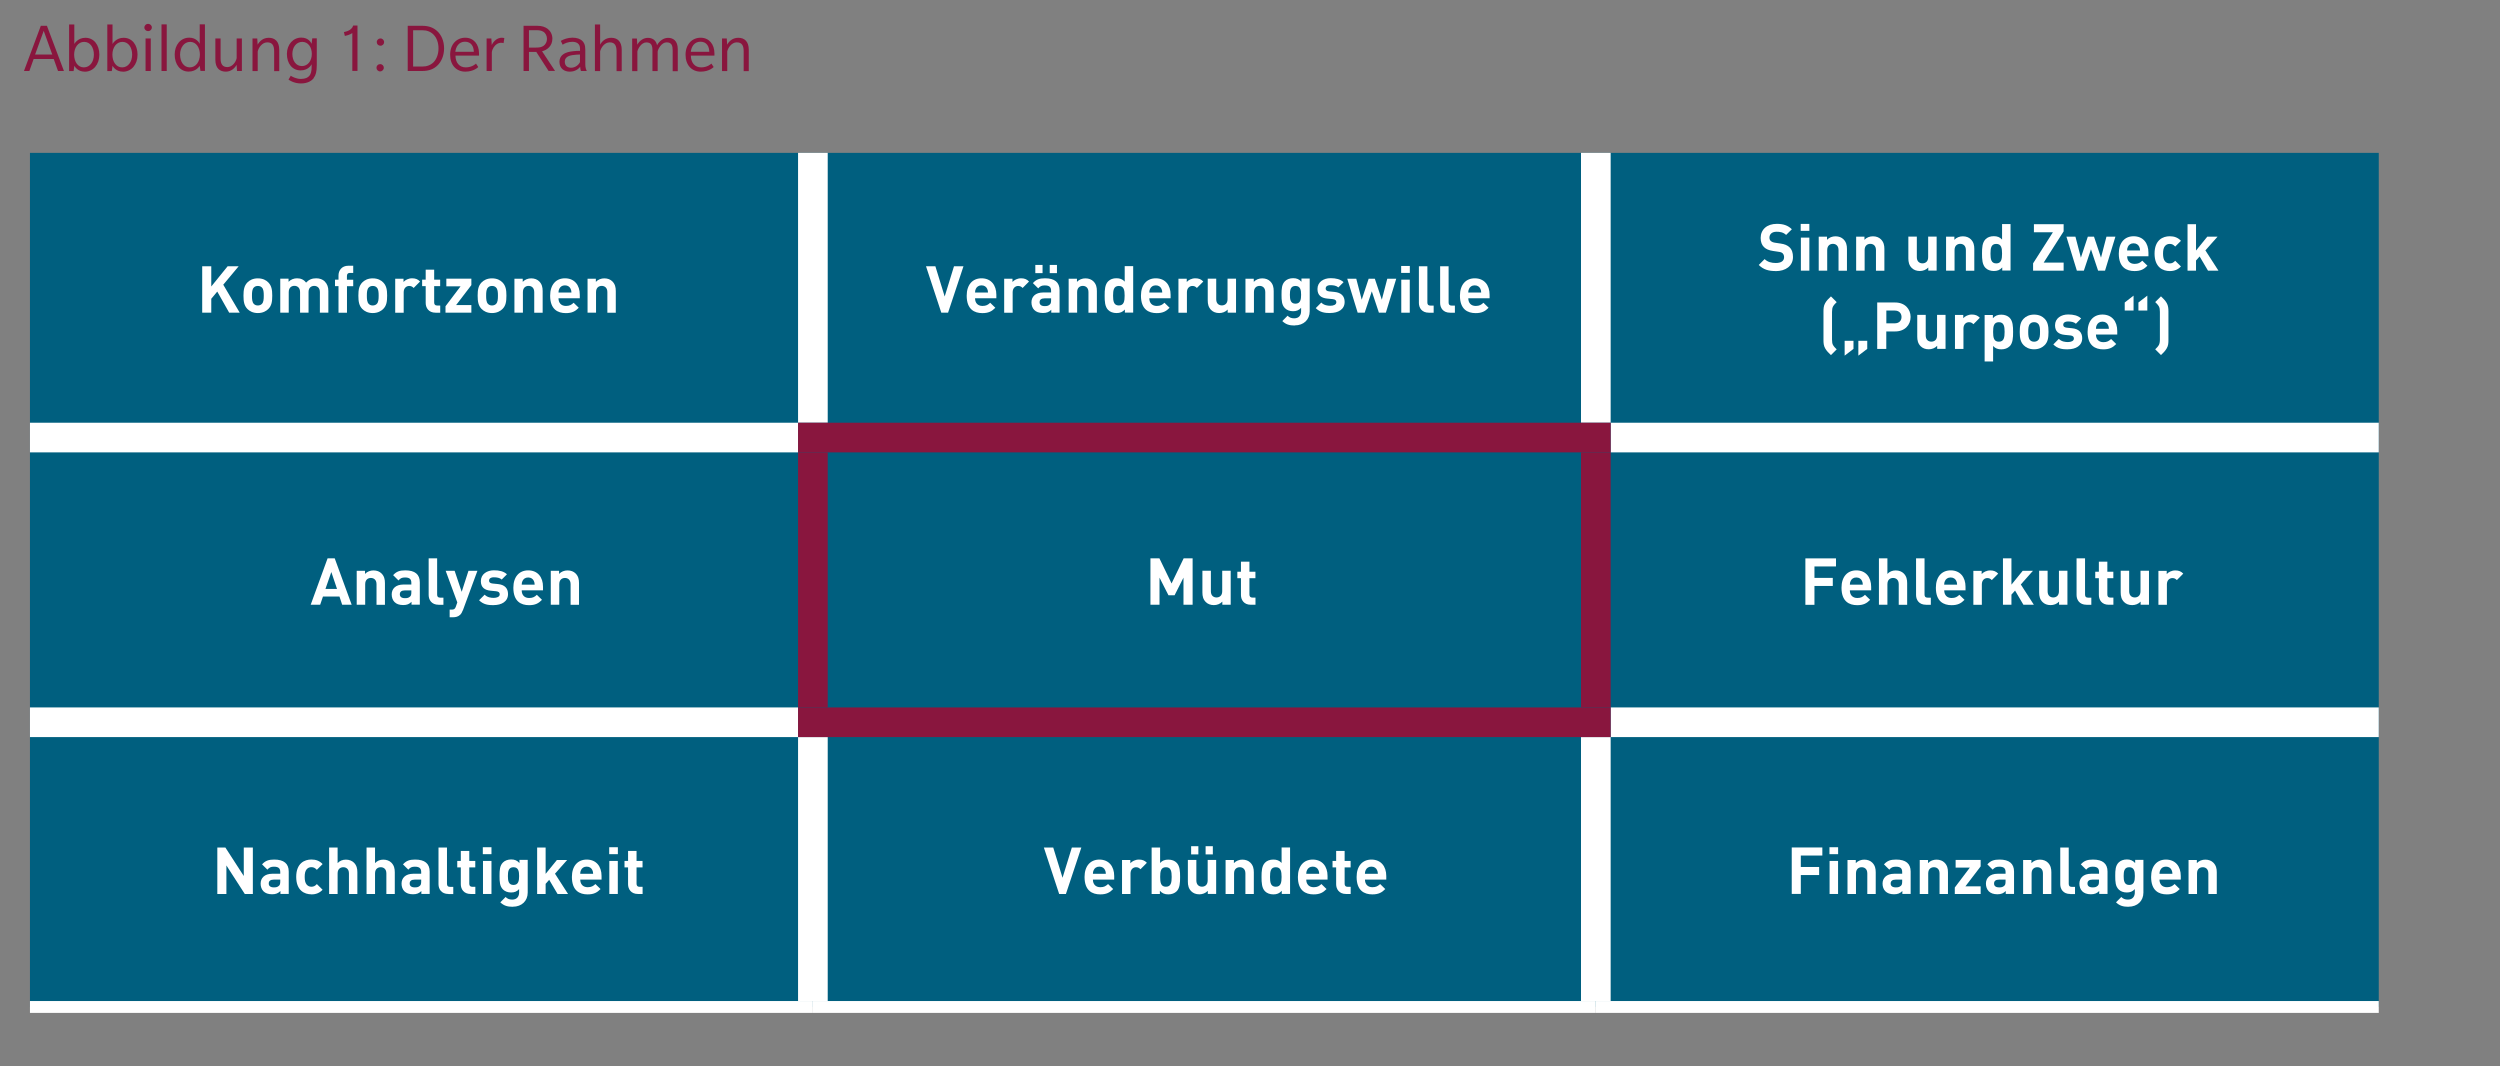 <?xml version="1.0" encoding="UTF-8"?>
<svg id="Layer_1" data-name="Layer 1" xmlns="http://www.w3.org/2000/svg" viewBox="0 0 421.49 179.74">
  <rect x="0" y="0" width="421.49" height="179.74" fill="#808080" stroke="none"/>
  <g>
    <path d="M9.78,11.97l-.72-2.02h-3.39l-.72,2.02h-.91l2.84-7.62h1.03l2.87,7.62h-1ZM7.37,5.2l-1.45,3.99h2.89l-1.44-3.99Z" style="fill: #89163e; stroke-width: 0px;"/>
    <path d="M14.28,12.08c-1.12,0-1.61-.76-1.75-.98l-.12.88h-.76v-7.86h.88v3.29c.07-.13.64-1.04,1.87-1.04,1.44,0,2.35,1.21,2.35,2.85s-1.02,2.87-2.47,2.87ZM14.19,7.06c-1.03,0-1.69.97-1.69,2.15s.61,2.15,1.64,2.15,1.69-.97,1.69-2.15-.61-2.15-1.64-2.15Z" style="fill: #89163e; stroke-width: 0px;"/>
    <path d="M20.72,12.08c-1.12,0-1.61-.76-1.75-.98l-.12.88h-.76v-7.86h.88v3.29c.07-.13.64-1.04,1.87-1.04,1.44,0,2.35,1.21,2.35,2.85s-1.02,2.87-2.47,2.87ZM20.64,7.06c-1.03,0-1.69.97-1.69,2.15s.61,2.15,1.64,2.15,1.69-.97,1.69-2.15-.61-2.15-1.64-2.15Z" style="fill: #89163e; stroke-width: 0px;"/>
    <path d="M24.98,5.25c-.35,0-.64-.26-.64-.61s.28-.62.62-.62.64.26.64.61-.28.62-.62.62ZM24.54,11.97v-5.49h.88v5.49h-.88Z" style="fill: #89163e; stroke-width: 0px;"/>
    <path d="M27.23,11.97v-7.86h.88v7.86h-.88Z" style="fill: #89163e; stroke-width: 0px;"/>
    <path d="M33.8,11.97l-.13-.88s-.53.98-1.87.98c-1.44,0-2.35-1.22-2.35-2.87s1.02-2.85,2.46-2.85c1.24,0,1.7.91,1.76,1.04v-3.29h.88v7.86h-.74ZM32.06,7.06c-1.03,0-1.7.97-1.7,2.15s.62,2.15,1.64,2.15,1.7-.97,1.7-2.15-.62-2.15-1.64-2.15Z" style="fill: #89163e; stroke-width: 0px;"/>
    <path d="M39.96,11.97l-.07-1.04c-.31.56-.92,1.15-1.81,1.15-.98,0-1.77-.53-1.77-2v-3.6h.88v3.38c0,.91.31,1.45,1.14,1.45s1.45-.86,1.57-1.51v-3.32h.88v5.49h-.8Z" style="fill: #89163e; stroke-width: 0px;"/>
    <path d="M46.22,11.97v-3.32c0-.91-.26-1.51-1.16-1.51s-1.5.97-1.61,1.54v3.3h-.88v-5.49h.8l.07,1.04c.31-.58.92-1.16,1.87-1.16,1.03,0,1.77.6,1.77,2.03v3.59h-.88Z" style="fill: #89163e; stroke-width: 0px;"/>
    <path d="M52.9,13.16c-.35.46-1.02.91-2.16.91s-1.93-.52-2.1-.65l.38-.65c.17.13.92.54,1.7.54s1.21-.25,1.44-.53c.23-.28.38-.72.38-1.48v-.47c-.05.1-.54,1.04-1.86,1.04-1.4,0-2.31-1.15-2.31-2.77s1.07-2.76,2.42-2.76c1.27,0,1.68.9,1.74,1.04l.12-.92h.76v4.47c0,1.16-.17,1.76-.52,2.21ZM50.96,7.06c-1.01,0-1.67.9-1.67,2.04s.61,2.04,1.61,2.04,1.67-.9,1.67-2.04-.61-2.04-1.61-2.04Z" style="fill: #89163e; stroke-width: 0px;"/>
    <path d="M59.4,11.97v-6.39c-.17.13-.5.25-.62.3-.11.04-.42.14-.64.18l-.16-.65c.24-.04.68-.17.95-.34.25-.16.52-.41.61-.76h.73v7.65h-.88Z" style="fill: #89163e; stroke-width: 0px;"/>
    <path d="M64.09,12.04c-.35,0-.62-.28-.62-.62s.26-.61.62-.61.62.28.62.61-.28.62-.62.62ZM64.14,7.71c-.35,0-.62-.26-.62-.61s.28-.62.62-.62.62.28.62.62-.26.61-.62.61Z" style="fill: #89163e; stroke-width: 0px;"/>
    <path d="M73.77,11.02c-.61.6-1.42.95-2.57.95h-2.46v-7.62h2.46c1.15,0,1.95.35,2.57.95s1.1,1.56,1.1,2.85-.49,2.27-1.1,2.87ZM73.1,5.84c-.52-.52-1.14-.74-1.91-.74h-1.54v6.12h1.54c.77,0,1.39-.23,1.91-.73.5-.52.83-1.35.83-2.33s-.32-1.81-.83-2.31Z" style="fill: #89163e; stroke-width: 0px;"/>
    <path d="M76.79,9.38c.01,1.18.65,1.98,1.73,1.98s1.69-.6,1.73-.64l.38.58s-.71.78-2.19.78-2.55-1.07-2.55-2.85,1.12-2.87,2.54-2.87,2.33,1.09,2.33,2.64v.38h-3.96ZM78.39,7.03c-1.09,0-1.55.95-1.62,1.7h3.11c0-.85-.41-1.7-1.49-1.7Z" style="fill: #89163e; stroke-width: 0px;"/>
    <path d="M84.91,7.28s-.14-.07-.38-.07c-.25,0-.52.05-.82.26-.31.22-.68.67-.79,1.32v3.18h-.88v-5.49h.8l.07,1.1c.29-.64.92-1.22,1.69-1.22.26,0,.43.06.43.06l-.13.86Z" style="fill: #89163e; stroke-width: 0px;"/>
    <path d="M92.49,11.97l-2.07-3.21h-1.24v3.21h-.91v-7.62h2.35c.71,0,1.31.19,1.75.54.47.38.76.96.76,1.64,0,1.22-.9,1.92-1.74,2.11l2.19,3.32h-1.09ZM91.63,5.37c-.34-.22-.68-.28-1.24-.28h-1.21v2.93h1.21c.55,0,.9-.06,1.24-.29.34-.23.59-.67.59-1.18s-.25-.96-.59-1.19Z" style="fill: #89163e; stroke-width: 0px;"/>
    <path d="M97.94,11.97s-.12-.36-.12-.71c-.32.41-.89.82-1.77.82s-1.73-.5-1.73-1.66,1.01-1.51,1.44-1.63c.44-.12,1.18-.22,2.03-.22v-.38c0-.84-.6-1.14-1.29-1.14s-1.31.25-1.64.49l-.31-.65c.43-.25,1.15-.54,1.96-.54s1.29.23,1.61.49c.31.28.56.68.56,1.54v2.46c0,.55.12.86.25,1.13h-.97ZM97.78,9.19c-.25,0-.97.05-1.32.11-.35.06-1.24.24-1.24,1.08s.61,1.04,1.07,1.04,1.15-.26,1.49-.94v-1.3Z" style="fill: #89163e; stroke-width: 0px;"/>
    <path d="M103.95,11.97v-3.32c0-.91-.26-1.51-1.16-1.51s-1.5.97-1.61,1.54v3.3h-.88v-7.86h.88v3.41c.31-.58.92-1.16,1.87-1.16,1.03,0,1.77.6,1.77,2.03v3.59h-.88Z" style="fill: #89163e; stroke-width: 0px;"/>
    <path d="M113.41,11.97v-3.49c0-.76-.16-1.34-1.02-1.34s-1.45,1.13-1.51,1.54v3.3h-.88v-3.49c0-.76-.16-1.34-1.03-1.34s-1.45,1.13-1.51,1.54v3.3h-.88v-5.49h.8l.07,1.04c.32-.65,1.03-1.16,1.77-1.16s1.37.36,1.56,1.24c.37-.71,1.09-1.24,1.86-1.24.83,0,1.63.47,1.63,1.91v3.71h-.88Z" style="fill: #89163e; stroke-width: 0px;"/>
    <path d="M116.48,9.38c.01,1.18.65,1.98,1.73,1.98s1.69-.6,1.73-.64l.38.58s-.71.78-2.19.78-2.55-1.07-2.55-2.85,1.12-2.87,2.54-2.87,2.33,1.09,2.33,2.64v.38h-3.96ZM118.09,7.03c-1.09,0-1.55.95-1.62,1.7h3.11c0-.85-.41-1.7-1.49-1.7Z" style="fill: #89163e; stroke-width: 0px;"/>
    <path d="M125.38,11.97v-3.32c0-.91-.26-1.51-1.16-1.51s-1.5.97-1.61,1.54v3.3h-.88v-5.49h.8l.07,1.04c.31-.58.92-1.16,1.87-1.16,1.03,0,1.77.6,1.77,2.03v3.59h-.88Z" style="fill: #89163e; stroke-width: 0px;"/>
  </g>
  <path d="M269.05,121.77h132v48h-132v-48ZM137.05,121.77h132v48h-132v-48ZM5.05,121.77h132v48H5.05v-48ZM269.05,73.77h132v48h-132v-48ZM137.05,73.77h132v48h-132v-48ZM5.05,73.77h132v48H5.05v-48ZM269.05,25.77h132v48h-132V25.77ZM137.05,25.77h132v48h-132V25.77ZM5.05,25.77h132v48H5.05V25.77Z" style="fill: #005f7f; stroke-width: 0px;"/>
  <line x1="5.05" y1="169.77" x2="137.05" y2="169.77" style="fill: none; stroke: #fff; stroke-miterlimit: 10; stroke-width: 2px;"/>
  <line x1="137.05" y1="169.77" x2="269.05" y2="169.77" style="fill: none; stroke: #fff; stroke-miterlimit: 10; stroke-width: 2px;"/>
  <line x1="269.05" y1="169.77" x2="401.05" y2="169.77" style="fill: none; stroke: #fff; stroke-miterlimit: 10; stroke-width: 2px;"/>
  <line x1="137.05" y1="71.27" x2="137.05" y2="25.77" style="fill: none; stroke: #fff; stroke-miterlimit: 10; stroke-width: 5px;"/>
  <line x1="269.05" y1="71.27" x2="269.05" y2="25.77" style="fill: none; stroke: #fff; stroke-miterlimit: 10; stroke-width: 5px;"/>
  <line x1="5.05" y1="73.77" x2="134.55" y2="73.77" style="fill: none; stroke: #fff; stroke-miterlimit: 10; stroke-width: 5px;"/>
  <line x1="271.55" y1="73.77" x2="401.05" y2="73.77" style="fill: none; stroke: #fff; stroke-miterlimit: 10; stroke-width: 5px;"/>
  <line x1="5.05" y1="121.77" x2="134.55" y2="121.77" style="fill: none; stroke: #fff; stroke-miterlimit: 10; stroke-width: 5px;"/>
  <line x1="137.05" y1="168.77" x2="137.05" y2="124.27" style="fill: none; stroke: #fff; stroke-miterlimit: 10; stroke-width: 5px;"/>
  <line x1="271.55" y1="121.77" x2="401.05" y2="121.77" style="fill: none; stroke: #fff; stroke-miterlimit: 10; stroke-width: 5px;"/>
  <line x1="269.05" y1="168.77" x2="269.05" y2="124.27" style="fill: none; stroke: #fff; stroke-miterlimit: 10; stroke-width: 5px;"/>
  <line x1="134.55" y1="73.77" x2="271.55" y2="73.77" style="fill: none; stroke: #89163e; stroke-miterlimit: 10; stroke-width: 5px;"/>
  <line x1="137.05" y1="119.27" x2="137.05" y2="76.27" style="fill: none; stroke: #89163e; stroke-miterlimit: 10; stroke-width: 5px;"/>
  <line x1="269.05" y1="119.27" x2="269.05" y2="76.27" style="fill: none; stroke: #89163e; stroke-miterlimit: 10; stroke-width: 5px;"/>
  <line x1="134.55" y1="121.77" x2="271.55" y2="121.77" style="fill: none; stroke: #89163e; stroke-miterlimit: 10; stroke-width: 5px;"/>
  <g>
    <path d="M38.64,52.72l-2.01-3.56-1.01,1.21v2.35h-1.53v-7.83h1.53v3.41l2.76-3.41h1.86l-2.6,3.11,2.78,4.72h-1.78Z" style="fill: #fff; stroke-width: 0px;"/>
    <path d="M45.25,52.08c-.36.37-.94.7-1.78.7s-1.41-.33-1.77-.7c-.52-.55-.65-1.2-.65-2.23s.13-1.67.65-2.22c.36-.37.92-.7,1.77-.7s1.42.32,1.78.7c.52.55.65,1.19.65,2.22s-.12,1.69-.65,2.23ZM44.14,48.46c-.17-.17-.38-.25-.67-.25s-.5.09-.66.25c-.3.29-.33.8-.33,1.39s.03,1.11.33,1.4c.17.17.39.25.66.25s.51-.09.67-.25c.3-.29.33-.8.33-1.4s-.03-1.1-.33-1.39Z" style="fill: #fff; stroke-width: 0px;"/>
    <path d="M53.93,52.72v-3.47c0-.78-.5-1.05-.95-1.05s-.96.26-.96,1.01v3.5h-1.43v-3.47c0-.78-.5-1.05-.95-1.05s-.96.26-.96,1.05v3.47h-1.43v-5.73h1.4v.53c.37-.39.9-.59,1.43-.59.64,0,1.16.23,1.52.73.48-.51,1-.73,1.72-.73.57,0,1.09.19,1.41.51.46.46.63,1,.63,1.63v3.66h-1.43Z" style="fill: #fff; stroke-width: 0px;"/>
    <path d="M58.5,48.24v4.48h-1.43v-4.48h-.59v-1.09h.59v-.71c0-.81.51-1.64,1.67-1.64h.81v1.21h-.56c-.34,0-.5.19-.5.52v.63h1.06v1.09h-1.06Z" style="fill: #fff; stroke-width: 0px;"/>
    <path d="M64.62,52.08c-.36.37-.94.7-1.78.7s-1.41-.33-1.77-.7c-.52-.55-.65-1.2-.65-2.23s.13-1.67.65-2.22c.36-.37.92-.7,1.77-.7s1.42.32,1.78.7c.52.55.65,1.19.65,2.22s-.12,1.69-.65,2.23ZM63.51,48.46c-.17-.17-.38-.25-.67-.25s-.5.09-.66.25c-.3.29-.33.8-.33,1.39s.03,1.11.33,1.4c.17.17.39.25.66.25s.51-.09.67-.25c.3-.29.33-.8.33-1.4s-.03-1.1-.33-1.39Z" style="fill: #fff; stroke-width: 0px;"/>
    <path d="M69.74,48.55c-.22-.22-.41-.34-.76-.34-.44,0-.92.33-.92,1.06v3.45h-1.43v-5.73h1.4v.55c.28-.33.83-.62,1.44-.62.56,0,.96.14,1.35.54l-1.08,1.09Z" style="fill: #fff; stroke-width: 0px;"/>
    <path d="M73.43,52.72c-1.17,0-1.66-.83-1.66-1.64v-2.84h-.6v-1.09h.6v-1.69h1.43v1.69h1.01v1.09h-1.01v2.75c0,.33.15.52.5.52h.52v1.21h-.78Z" style="fill: #fff; stroke-width: 0px;"/>
    <path d="M75.11,52.72v-1.09l2.54-3.36h-2.4v-1.29h4.22v1.09l-2.57,3.36h2.57v1.29h-4.37Z" style="fill: #fff; stroke-width: 0px;"/>
    <path d="M84.73,52.08c-.36.37-.94.7-1.78.7s-1.41-.33-1.77-.7c-.52-.55-.65-1.2-.65-2.23s.13-1.67.65-2.22c.36-.37.92-.7,1.77-.7s1.42.32,1.78.7c.52.55.65,1.19.65,2.22s-.12,1.69-.65,2.23ZM83.62,48.46c-.17-.17-.38-.25-.67-.25s-.5.09-.66.25c-.3.29-.33.8-.33,1.39s.03,1.11.33,1.4c.17.17.39.25.66.25s.51-.09.67-.25c.3-.29.33-.8.33-1.4s-.03-1.1-.33-1.39Z" style="fill: #fff; stroke-width: 0px;"/>
    <path d="M90.07,52.72v-3.47c0-.78-.5-1.05-.95-1.05s-.96.26-.96,1.05v3.47h-1.43v-5.73h1.4v.53c.37-.4.9-.59,1.43-.59.57,0,1.03.19,1.35.51.46.46.58,1,.58,1.63v3.66h-1.43Z" style="fill: #fff; stroke-width: 0px;"/>
    <path d="M94.16,50.3c0,.75.44,1.28,1.25,1.28.63,0,.94-.19,1.3-.54l.87.85c-.58.59-1.14.9-2.18.9-1.35,0-2.65-.62-2.65-2.94,0-1.87,1.01-2.93,2.5-2.93,1.6,0,2.5,1.14,2.5,2.77v.6h-3.59ZM96.21,48.7c-.15-.34-.47-.59-.96-.59s-.8.25-.96.59c-.1.21-.12.36-.13.62h2.18c-.01-.25-.03-.41-.13-.62Z" style="fill: #fff; stroke-width: 0px;"/>
    <path d="M102.4,52.72v-3.47c0-.78-.5-1.05-.95-1.05s-.96.26-.96,1.05v3.47h-1.43v-5.73h1.4v.53c.37-.4.9-.59,1.43-.59.57,0,1.03.19,1.35.51.46.46.58,1,.58,1.63v3.66h-1.43Z" style="fill: #fff; stroke-width: 0px;"/>
  </g>
  <g>
    <path d="M159.84,52.72h-1.14l-2.58-7.83h1.58l1.57,5.1,1.57-5.1h1.6l-2.6,7.83Z" style="fill: #fff; stroke-width: 0px;"/>
    <path d="M164.39,50.3c0,.75.44,1.28,1.25,1.28.63,0,.93-.19,1.3-.54l.87.85c-.58.59-1.14.9-2.18.9-1.35,0-2.65-.62-2.65-2.94,0-1.87,1.01-2.93,2.5-2.93,1.59,0,2.5,1.14,2.5,2.77v.6h-3.59ZM166.44,48.7c-.15-.34-.47-.59-.96-.59s-.8.25-.96.59c-.1.21-.12.36-.13.62h2.18c-.01-.25-.03-.41-.13-.62Z" style="fill: #fff; stroke-width: 0px;"/>
    <path d="M172.41,48.55c-.22-.22-.41-.34-.76-.34-.44,0-.92.33-.92,1.06v3.45h-1.43v-5.73h1.4v.55c.28-.33.83-.62,1.44-.62.56,0,.96.14,1.35.54l-1.08,1.09Z" style="fill: #fff; stroke-width: 0px;"/>
    <path d="M177.24,52.72v-.5c-.38.39-.75.55-1.41.55s-1.13-.18-1.46-.51c-.31-.32-.47-.78-.47-1.29,0-.91.63-1.66,1.98-1.66h1.33v-.29c0-.63-.31-.9-1.07-.9-.52,0-.79.14-1.1.5l-.9-.89c.56-.62,1.1-.81,2.06-.81,1.62,0,2.44.68,2.44,2.02v3.77h-1.4ZM174.55,46.05v-1.38h1.22v1.38h-1.22ZM177.21,50.3h-1.09c-.57,0-.85.23-.85.66,0,.4.27.65.87.65.35,0,.6-.04.85-.27.17-.14.22-.36.22-.73v-.31ZM176.98,46.05v-1.38h1.22v1.38h-1.22Z" style="fill: #fff; stroke-width: 0px;"/>
    <path d="M183.51,52.72v-3.47c0-.78-.5-1.05-.95-1.05s-.96.26-.96,1.05v3.47h-1.43v-5.73h1.4v.53c.37-.4.9-.59,1.43-.59.57,0,1.03.19,1.35.51.46.46.58,1,.58,1.63v3.66h-1.43Z" style="fill: #fff; stroke-width: 0px;"/>
    <path d="M189.65,52.72v-.54c-.4.44-.81.6-1.42.6-.57,0-1.08-.19-1.4-.52-.55-.56-.59-1.45-.59-2.42s.04-1.85.59-2.41c.32-.33.81-.52,1.39-.52s1.02.15,1.4.57v-2.61h1.43v7.83h-1.4ZM188.63,48.21c-.86,0-.97.72-.97,1.64s.11,1.65.97,1.65.98-.73.98-1.65-.12-1.64-.98-1.64Z" style="fill: #fff; stroke-width: 0px;"/>
    <path d="M193.77,50.3c0,.75.44,1.28,1.25,1.28.63,0,.93-.19,1.3-.54l.87.85c-.58.59-1.14.9-2.18.9-1.35,0-2.65-.62-2.65-2.94,0-1.87,1.01-2.93,2.5-2.93,1.59,0,2.5,1.14,2.5,2.77v.6h-3.59ZM195.82,48.7c-.15-.34-.47-.59-.96-.59s-.8.25-.96.59c-.1.21-.12.36-.13.62h2.18c-.01-.25-.03-.41-.13-.62Z" style="fill: #fff; stroke-width: 0px;"/>
    <path d="M201.79,48.55c-.22-.22-.41-.34-.76-.34-.44,0-.92.33-.92,1.06v3.45h-1.43v-5.73h1.4v.55c.28-.33.83-.62,1.44-.62.56,0,.96.14,1.35.54l-1.08,1.09Z" style="fill: #fff; stroke-width: 0px;"/>
    <path d="M206.98,52.72v-.53c-.37.4-.9.59-1.43.59-.57,0-1.03-.19-1.35-.51-.46-.46-.58-1-.58-1.63v-3.66h1.43v3.47c0,.78.5,1.04.95,1.04s.96-.26.96-1.04v-3.47h1.43v5.73h-1.4Z" style="fill: #fff; stroke-width: 0px;"/>
    <path d="M213.32,52.72v-3.47c0-.78-.5-1.05-.95-1.05s-.96.26-.96,1.05v3.47h-1.43v-5.73h1.4v.53c.37-.4.9-.59,1.43-.59.57,0,1.03.19,1.35.51.46.46.58,1,.58,1.63v3.66h-1.43Z" style="fill: #fff; stroke-width: 0px;"/>
    <path d="M218.27,54.88c-.88,0-1.49-.18-2.08-.75l.89-.9c.32.31.64.44,1.12.44.86,0,1.16-.6,1.16-1.19v-.58c-.38.42-.8.57-1.36.57s-1.05-.19-1.36-.51c-.54-.54-.58-1.28-.58-2.28s.04-1.73.58-2.27c.32-.32.81-.51,1.38-.51.6,0,1,.17,1.4.6v-.54h1.39v5.52c0,1.38-.98,2.38-2.52,2.38ZM218.41,48.21c-.85,0-.94.73-.94,1.49s.09,1.5.94,1.5.95-.74.95-1.5-.1-1.49-.95-1.49Z" style="fill: #fff; stroke-width: 0px;"/>
    <path d="M224.27,52.78c-.9,0-1.71-.1-2.44-.83l.93-.94c.46.47,1.09.54,1.53.54.5,0,1.01-.17,1.01-.59,0-.29-.14-.48-.61-.53l-.92-.09c-1.01-.1-1.65-.55-1.65-1.61,0-1.2,1.04-1.83,2.21-1.83.9,0,1.64.17,2.19.67l-.88.89c-.33-.3-.83-.38-1.33-.38-.57,0-.81.26-.81.55s.17.45.59.5l.9.09c1.13.11,1.71.7,1.71,1.68,0,1.27-1.08,1.87-2.43,1.87Z" style="fill: #fff; stroke-width: 0px;"/>
    <path d="M233.66,52.72h-1.18l-1.2-3.6-1.2,3.6h-1.18l-1.76-5.73h1.52l.92,3.54,1.17-3.54h1.04l1.18,3.54.92-3.54h1.51l-1.75,5.73Z" style="fill: #fff; stroke-width: 0px;"/>
    <path d="M236.23,46.01v-1.17h1.46v1.17h-1.46ZM236.25,52.72v-5.57h1.43v5.57h-1.43Z" style="fill: #fff; stroke-width: 0px;"/>
    <path d="M240.89,52.72c-1.18,0-1.67-.83-1.67-1.64v-6.19h1.43v6.11c0,.34.14.52.51.52h.55v1.21h-.81Z" style="fill: #fff; stroke-width: 0px;"/>
    <path d="M244.47,52.72c-1.18,0-1.67-.83-1.67-1.64v-6.19h1.43v6.11c0,.34.14.52.51.52h.55v1.21h-.81Z" style="fill: #fff; stroke-width: 0px;"/>
    <path d="M247.55,50.3c0,.75.44,1.28,1.25,1.28.63,0,.93-.19,1.3-.54l.87.85c-.58.59-1.14.9-2.18.9-1.35,0-2.65-.62-2.65-2.94,0-1.87,1.01-2.93,2.5-2.93,1.59,0,2.5,1.14,2.5,2.77v.6h-3.59ZM249.59,48.7c-.15-.34-.47-.59-.96-.59s-.8.25-.96.59c-.1.21-.12.36-.13.62h2.18c-.01-.25-.03-.41-.13-.62Z" style="fill: #fff; stroke-width: 0px;"/>
  </g>
  <g>
    <path d="M299.38,45.7c-1.19,0-2.09-.25-2.86-1.03l.99-.99c.5.5,1.17.66,1.88.66.91,0,1.4-.35,1.4-.98,0-.26-.08-.48-.24-.65-.15-.14-.31-.21-.7-.26l-.93-.14c-.69-.1-1.17-.31-1.52-.65-.37-.36-.56-.88-.56-1.54,0-1.4,1.03-2.38,2.73-2.38,1.08,0,1.86.26,2.53.91l-.97.96c-.48-.47-1.09-.54-1.61-.54-.81,0-1.2.45-1.2.99,0,.21.06.41.22.56.15.14.38.25.71.3l.94.14c.71.1,1.15.29,1.5.62.42.38.6.95.6,1.65,0,1.52-1.25,2.38-2.9,2.38Z" style="fill: #fff; stroke-width: 0px;"/>
    <path d="M303.59,38.92v-1.17h1.46v1.17h-1.46ZM303.62,45.63v-5.57h1.43v5.57h-1.43Z" style="fill: #fff; stroke-width: 0px;"/>
    <path d="M309.97,45.63v-3.47c0-.78-.5-1.05-.95-1.05s-.96.26-.96,1.05v3.47h-1.43v-5.73h1.4v.53c.37-.4.9-.59,1.43-.59.57,0,1.03.19,1.35.51.46.46.58,1,.58,1.63v3.66h-1.43Z" style="fill: #fff; stroke-width: 0px;"/>
    <path d="M316.28,45.63v-3.47c0-.78-.5-1.05-.95-1.05s-.96.26-.96,1.05v3.47h-1.43v-5.73h1.4v.53c.37-.4.9-.59,1.43-.59.57,0,1.03.19,1.35.51.46.46.58,1,.58,1.63v3.66h-1.43Z" style="fill: #fff; stroke-width: 0px;"/>
    <path d="M325.1,45.63v-.53c-.37.4-.9.59-1.43.59-.57,0-1.03-.19-1.35-.51-.46-.46-.58-1-.58-1.63v-3.66h1.43v3.47c0,.78.5,1.04.95,1.04s.96-.26.96-1.04v-3.47h1.43v5.73h-1.4Z" style="fill: #fff; stroke-width: 0px;"/>
    <path d="M331.44,45.63v-3.47c0-.78-.5-1.05-.95-1.05s-.96.26-.96,1.05v3.47h-1.43v-5.73h1.4v.53c.37-.4.9-.59,1.43-.59.57,0,1.03.19,1.35.51.46.46.58,1,.58,1.63v3.66h-1.43Z" style="fill: #fff; stroke-width: 0px;"/>
    <path d="M337.57,45.63v-.54c-.4.44-.81.6-1.42.6-.57,0-1.08-.19-1.4-.52-.55-.56-.59-1.45-.59-2.42s.04-1.85.59-2.41c.32-.33.81-.52,1.39-.52s1.02.15,1.4.57v-2.61h1.43v7.83h-1.4ZM336.56,41.12c-.86,0-.97.72-.97,1.64s.11,1.65.97,1.65.98-.73.98-1.65-.12-1.64-.98-1.64Z" style="fill: #fff; stroke-width: 0px;"/>
    <path d="M342.77,45.63v-1.23l3.34-5.24h-3.2v-1.36h5.01v1.21l-3.36,5.26h3.36v1.36h-5.15Z" style="fill: #fff; stroke-width: 0px;"/>
    <path d="M354.91,45.63h-1.18l-1.2-3.6-1.2,3.6h-1.18l-1.76-5.73h1.52l.92,3.54,1.17-3.54h1.04l1.18,3.54.92-3.54h1.51l-1.75,5.73Z" style="fill: #fff; stroke-width: 0px;"/>
    <path d="M358.63,43.21c0,.75.44,1.28,1.25,1.28.63,0,.93-.19,1.3-.54l.87.85c-.58.59-1.14.9-2.18.9-1.35,0-2.65-.62-2.65-2.94,0-1.87,1.01-2.93,2.5-2.93,1.59,0,2.5,1.14,2.5,2.77v.6h-3.59ZM360.67,41.61c-.15-.34-.47-.59-.96-.59s-.8.25-.96.59c-.1.21-.12.36-.13.62h2.18c-.01-.25-.03-.41-.13-.62Z" style="fill: #fff; stroke-width: 0px;"/>
    <path d="M365.81,45.7c-1.14,0-2.56-.62-2.56-2.94s1.42-2.93,2.56-2.93c.79,0,1.39.24,1.89.77l-.97.97c-.3-.32-.55-.45-.92-.45-.34,0-.6.12-.81.37-.22.28-.32.66-.32,1.27s.1,1,.32,1.28c.21.25.47.37.81.37.37,0,.63-.13.92-.45l.97.96c-.51.53-1.1.78-1.89.78Z" style="fill: #fff; stroke-width: 0px;"/>
    <path d="M372.26,45.63l-1.41-2.39-.61.68v1.71h-1.43v-7.83h1.43v4.44l1.9-2.34h1.73l-2.05,2.31,2.2,3.42h-1.77Z" style="fill: #fff; stroke-width: 0px;"/>
    <path d="M307.43,52.52c0-.48.03-.99.29-1.42.24-.43.58-.76.97-1.13l.97.97c-.26.26-.43.41-.62.73-.11.21-.17.51-.17.92v4.66c0,.42.05.72.17.92.19.32.35.46.62.73l-.97.97c-.39-.37-.73-.7-.97-1.13-.26-.44-.29-.92-.29-1.42v-4.8Z" style="fill: #fff; stroke-width: 0px;"/>
    <path d="M311,59.97v-2.51h1.49v1.36l-1.49,1.14ZM313.31,59.97v-2.51h1.5v1.36l-1.5,1.14Z" style="fill: #fff; stroke-width: 0px;"/>
    <path d="M319.53,55.88h-1.51v2.95h-1.53v-7.83h3.04c1.63,0,2.59,1.11,2.59,2.44s-.96,2.44-2.59,2.44ZM319.46,52.36h-1.43v2.15h1.43c.69,0,1.13-.43,1.13-1.07s-.44-1.08-1.13-1.08Z" style="fill: #fff; stroke-width: 0px;"/>
    <path d="M326.6,58.83v-.53c-.37.4-.9.59-1.43.59-.57,0-1.03-.19-1.35-.51-.46-.46-.58-1-.58-1.63v-3.66h1.43v3.47c0,.78.5,1.04.95,1.04s.96-.26.96-1.04v-3.47h1.43v5.73h-1.4Z" style="fill: #fff; stroke-width: 0px;"/>
    <path d="M332.71,54.66c-.22-.22-.41-.34-.76-.34-.44,0-.92.33-.92,1.06v3.45h-1.43v-5.73h1.4v.55c.28-.33.83-.62,1.44-.62.56,0,.96.14,1.35.54l-1.08,1.09Z" style="fill: #fff; stroke-width: 0px;"/>
    <path d="M338.81,58.38c-.32.33-.83.52-1.39.52s-1.02-.15-1.39-.57v2.61h-1.43v-7.83h1.39v.54c.4-.44.81-.6,1.43-.6.56,0,1.07.19,1.39.52.55.56.59,1.45.59,2.41s-.04,1.86-.59,2.42ZM337,54.32c-.86,0-.97.72-.97,1.64s.11,1.65.97,1.65.97-.73.97-1.65-.11-1.64-.97-1.64Z" style="fill: #fff; stroke-width: 0px;"/>
    <path d="M344.72,58.19c-.36.37-.94.7-1.78.7s-1.41-.33-1.77-.7c-.52-.55-.65-1.2-.65-2.23s.13-1.67.65-2.22c.36-.37.92-.7,1.77-.7s1.42.32,1.78.7c.52.55.65,1.19.65,2.22s-.12,1.69-.65,2.23ZM343.61,54.57c-.17-.17-.38-.25-.67-.25s-.5.09-.66.25c-.3.29-.33.8-.33,1.39s.03,1.11.33,1.4c.17.17.38.25.66.25s.51-.09.67-.25c.3-.29.33-.8.33-1.4s-.03-1.1-.33-1.39Z" style="fill: #fff; stroke-width: 0px;"/>
    <path d="M348.62,58.9c-.9,0-1.71-.1-2.44-.83l.93-.94c.46.47,1.09.54,1.53.54.5,0,1.01-.17,1.01-.59,0-.29-.14-.48-.61-.53l-.92-.09c-1.01-.1-1.65-.55-1.65-1.61,0-1.2,1.04-1.83,2.21-1.83.9,0,1.64.17,2.19.67l-.88.89c-.33-.3-.83-.38-1.33-.38-.57,0-.81.26-.81.55s.17.45.59.5l.9.09c1.13.11,1.71.7,1.71,1.68,0,1.27-1.08,1.87-2.43,1.87Z" style="fill: #fff; stroke-width: 0px;"/>
    <path d="M353.37,56.41c0,.75.44,1.28,1.25,1.28.63,0,.93-.19,1.3-.54l.87.85c-.58.59-1.14.9-2.18.9-1.35,0-2.65-.62-2.65-2.94,0-1.87,1.01-2.93,2.5-2.93,1.59,0,2.5,1.14,2.5,2.77v.6h-3.59ZM355.42,54.82c-.15-.34-.47-.59-.96-.59s-.8.25-.96.59c-.1.21-.12.36-.13.62h2.18c-.01-.25-.03-.41-.13-.62Z" style="fill: #fff; stroke-width: 0px;"/>
    <path d="M358.22,52.35v-1.35l1.49-1.16v2.51h-1.49ZM360.53,52.35v-1.35l1.5-1.16v2.51h-1.5Z" style="fill: #fff; stroke-width: 0px;"/>
    <path d="M365.3,58.73c-.24.43-.58.76-.97,1.13l-.97-.97c.26-.26.43-.41.62-.73.11-.21.17-.51.17-.92v-4.66c0-.42-.05-.71-.17-.92-.19-.32-.35-.46-.62-.73l.97-.97c.38.37.73.7.97,1.13.25.43.29.94.29,1.42v4.8c0,.5-.02.98-.29,1.42Z" style="fill: #fff; stroke-width: 0px;"/>
  </g>
  <g>
    <path d="M57.69,101.96l-.46-1.39h-2.78l-.47,1.39h-1.6l2.85-7.83h1.2l2.86,7.83h-1.6ZM55.86,96.44l-.99,2.85h1.95l-.96-2.85Z" style="fill: #fff; stroke-width: 0px;"/>
    <path d="M63.48,101.96v-3.47c0-.78-.5-1.05-.95-1.05s-.96.26-.96,1.05v3.47h-1.43v-5.73h1.4v.53c.37-.4.9-.59,1.43-.59.57,0,1.03.19,1.35.51.46.46.58,1,.58,1.63v3.66h-1.43Z" style="fill: #fff; stroke-width: 0px;"/>
    <path d="M69.38,101.96v-.5c-.39.39-.75.55-1.41.55s-1.13-.18-1.46-.51c-.31-.32-.47-.78-.47-1.29,0-.91.63-1.66,1.98-1.66h1.33v-.29c0-.63-.31-.9-1.07-.9-.52,0-.79.14-1.1.5l-.9-.89c.56-.62,1.1-.81,2.06-.81,1.62,0,2.44.68,2.44,2.02v3.77h-1.4ZM69.35,99.54h-1.09c-.57,0-.85.23-.85.66,0,.4.27.65.87.65.35,0,.61-.04.85-.27.17-.14.22-.36.22-.73v-.31Z" style="fill: #fff; stroke-width: 0px;"/>
    <path d="M73.94,101.96c-1.18,0-1.67-.83-1.67-1.64v-6.19h1.43v6.11c0,.34.14.52.51.52h.55v1.21h-.81Z" style="fill: #fff; stroke-width: 0px;"/>
    <path d="M78.03,102.89c-.12.32-.25.56-.43.74-.33.33-.76.44-1.23.44h-.56v-1.29h.33c.41,0,.57-.1.72-.52l.24-.7-1.96-5.32h1.51l1.19,3.54,1.14-3.54h1.51l-2.45,6.66Z" style="fill: #fff; stroke-width: 0px;"/>
    <path d="M83.21,102.03c-.9,0-1.71-.1-2.44-.83l.94-.94c.46.47,1.09.54,1.53.54.5,0,1.01-.17,1.01-.59,0-.29-.14-.48-.61-.53l-.92-.09c-1.01-.1-1.65-.55-1.65-1.61,0-1.2,1.05-1.83,2.21-1.83.9,0,1.64.17,2.19.67l-.88.89c-.33-.3-.83-.38-1.33-.38-.57,0-.81.26-.81.55s.17.45.59.5l.9.09c1.13.11,1.71.7,1.71,1.68,0,1.27-1.08,1.87-2.43,1.87Z" style="fill: #fff; stroke-width: 0px;"/>
    <path d="M87.96,99.54c0,.75.44,1.28,1.25,1.28.63,0,.94-.19,1.3-.54l.87.85c-.58.59-1.14.9-2.18.9-1.35,0-2.65-.62-2.65-2.94,0-1.87,1.01-2.93,2.5-2.93,1.6,0,2.5,1.14,2.5,2.77v.6h-3.59ZM90.01,97.95c-.15-.34-.47-.59-.96-.59s-.8.25-.96.59c-.1.21-.12.36-.13.62h2.18c-.01-.25-.03-.41-.13-.62Z" style="fill: #fff; stroke-width: 0px;"/>
    <path d="M96.2,101.96v-3.47c0-.78-.5-1.05-.95-1.05s-.96.26-.96,1.05v3.47h-1.43v-5.73h1.4v.53c.37-.4.9-.59,1.43-.59.57,0,1.03.19,1.35.51.46.46.58,1,.58,1.63v3.66h-1.43Z" style="fill: #fff; stroke-width: 0px;"/>
  </g>
  <g>
    <path d="M199.53,101.96v-4.57l-1.5,2.97h-1.03l-1.51-2.97v4.57h-1.53v-7.83h1.51l2.05,4.24,2.04-4.24h1.51v7.83h-1.53Z" style="fill: #fff; stroke-width: 0px;"/>
    <path d="M206.08,101.96v-.53c-.37.4-.9.59-1.43.59-.57,0-1.03-.19-1.35-.51-.46-.46-.58-1-.58-1.63v-3.66h1.43v3.47c0,.78.5,1.04.95,1.04s.96-.26.96-1.04v-3.47h1.43v5.73h-1.4Z" style="fill: #fff; stroke-width: 0px;"/>
    <path d="M210.88,101.96c-1.17,0-1.66-.83-1.66-1.64v-2.84h-.61v-1.09h.61v-1.69h1.43v1.69h1.01v1.09h-1.01v2.75c0,.33.15.52.5.52h.52v1.21h-.78Z" style="fill: #fff; stroke-width: 0px;"/>
  </g>
  <g>
    <path d="M305.91,95.5v1.93h3.09v1.36h-3.09v3.18h-1.53v-7.83h5.16v1.36h-3.63Z" style="fill: #fff; stroke-width: 0px;"/>
    <path d="M311.88,99.54c0,.75.44,1.28,1.25,1.28.63,0,.93-.19,1.3-.54l.87.85c-.58.59-1.14.9-2.18.9-1.35,0-2.65-.62-2.65-2.94,0-1.87,1.01-2.93,2.5-2.93,1.59,0,2.5,1.14,2.5,2.77v.6h-3.59ZM313.93,97.95c-.15-.34-.47-.59-.96-.59s-.8.25-.96.59c-.1.21-.12.36-.13.62h2.18c-.01-.25-.03-.41-.13-.62Z" style="fill: #fff; stroke-width: 0px;"/>
    <path d="M320.12,101.96v-3.47c0-.78-.5-1.05-.95-1.05s-.96.26-.96,1.05v3.47h-1.43v-7.83h1.43v2.63c.36-.4.85-.59,1.4-.59s1.03.19,1.35.51c.46.46.58,1,.58,1.63v3.66h-1.43Z" style="fill: #fff; stroke-width: 0px;"/>
    <path d="M324.71,101.96c-1.18,0-1.67-.83-1.67-1.64v-6.19h1.43v6.11c0,.34.14.52.51.52h.55v1.21h-.81Z" style="fill: #fff; stroke-width: 0px;"/>
    <path d="M327.79,99.54c0,.75.44,1.28,1.25,1.28.63,0,.93-.19,1.3-.54l.87.85c-.58.59-1.14.9-2.18.9-1.35,0-2.65-.62-2.65-2.94,0-1.87,1.01-2.93,2.5-2.93,1.59,0,2.5,1.14,2.5,2.77v.6h-3.59ZM329.83,97.95c-.15-.34-.47-.59-.96-.59s-.8.25-.96.59c-.1.21-.12.36-.13.62h2.18c-.01-.25-.03-.41-.13-.62Z" style="fill: #fff; stroke-width: 0px;"/>
    <path d="M335.81,97.8c-.22-.22-.41-.34-.76-.34-.44,0-.92.33-.92,1.06v3.45h-1.43v-5.73h1.4v.55c.28-.33.83-.62,1.44-.62.56,0,.96.14,1.35.54l-1.08,1.09Z" style="fill: #fff; stroke-width: 0px;"/>
    <path d="M341.14,101.96l-1.41-2.39-.61.68v1.71h-1.43v-7.83h1.43v4.44l1.9-2.34h1.73l-2.05,2.31,2.2,3.42h-1.77Z" style="fill: #fff; stroke-width: 0px;"/>
    <path d="M347.15,101.96v-.53c-.37.4-.9.59-1.43.59-.57,0-1.03-.19-1.35-.51-.46-.46-.58-1-.58-1.63v-3.66h1.43v3.47c0,.78.5,1.04.95,1.04s.96-.26.96-1.04v-3.47h1.43v5.73h-1.4Z" style="fill: #fff; stroke-width: 0px;"/>
    <path d="M351.77,101.96c-1.18,0-1.67-.83-1.67-1.64v-6.19h1.43v6.11c0,.34.14.52.51.52h.55v1.21h-.81Z" style="fill: #fff; stroke-width: 0px;"/>
    <path d="M355.52,101.96c-1.17,0-1.66-.83-1.66-1.64v-2.84h-.61v-1.09h.61v-1.69h1.43v1.69h1.01v1.09h-1.01v2.75c0,.33.15.52.5.52h.52v1.21h-.78Z" style="fill: #fff; stroke-width: 0px;"/>
    <path d="M360.9,101.96v-.53c-.37.4-.9.59-1.43.59-.57,0-1.03-.19-1.35-.51-.46-.46-.58-1-.58-1.63v-3.66h1.43v3.47c0,.78.5,1.04.95,1.04s.96-.26.96-1.04v-3.47h1.43v5.73h-1.4Z" style="fill: #fff; stroke-width: 0px;"/>
    <path d="M367.01,97.8c-.22-.22-.41-.34-.76-.34-.44,0-.92.33-.92,1.06v3.45h-1.43v-5.73h1.4v.55c.28-.33.83-.62,1.44-.62.56,0,.96.14,1.35.54l-1.08,1.09Z" style="fill: #fff; stroke-width: 0px;"/>
  </g>
  <g>
    <path d="M41.27,150.72l-3.1-4.81v4.81h-1.53v-7.83h1.36l3.1,4.8v-4.8h1.53v7.83h-1.36Z" style="fill: #fff; stroke-width: 0px;"/>
    <path d="M47.28,150.72v-.5c-.39.38-.75.55-1.41.55s-1.13-.18-1.46-.51c-.31-.32-.47-.78-.47-1.29,0-.91.63-1.66,1.98-1.66h1.33v-.29c0-.63-.31-.9-1.07-.9-.52,0-.79.14-1.1.5l-.9-.89c.56-.62,1.1-.81,2.06-.81,1.62,0,2.44.68,2.44,2.02v3.77h-1.4ZM47.25,148.3h-1.09c-.57,0-.85.23-.85.66,0,.4.27.65.87.65.35,0,.6-.04.85-.27.17-.14.22-.36.22-.73v-.31Z" style="fill: #fff; stroke-width: 0px;"/>
    <path d="M52.5,150.78c-1.14,0-2.56-.62-2.56-2.94s1.42-2.93,2.56-2.93c.79,0,1.39.24,1.89.77l-.97.97c-.3-.32-.55-.45-.92-.45-.34,0-.6.12-.81.37-.22.28-.32.66-.32,1.27s.1,1,.32,1.28c.21.25.47.38.81.38.37,0,.63-.13.92-.45l.97.96c-.51.53-1.1.78-1.89.78Z" style="fill: #fff; stroke-width: 0px;"/>
    <path d="M58.83,150.72v-3.47c0-.78-.5-1.04-.95-1.04s-.96.26-.96,1.04v3.47h-1.43v-7.83h1.43v2.63c.36-.4.85-.59,1.4-.59s1.03.19,1.35.51c.46.46.58,1,.58,1.63v3.66h-1.43Z" style="fill: #fff; stroke-width: 0px;"/>
    <path d="M65.14,150.72v-3.47c0-.78-.5-1.04-.95-1.04s-.96.26-.96,1.04v3.47h-1.43v-7.83h1.43v2.63c.36-.4.85-.59,1.4-.59s1.03.19,1.35.51c.46.46.58,1,.58,1.63v3.66h-1.43Z" style="fill: #fff; stroke-width: 0px;"/>
    <path d="M71.04,150.72v-.5c-.39.38-.75.55-1.41.55s-1.13-.18-1.46-.51c-.31-.32-.47-.78-.47-1.29,0-.91.63-1.66,1.98-1.66h1.33v-.29c0-.63-.31-.9-1.07-.9-.52,0-.79.14-1.1.5l-.9-.89c.56-.62,1.1-.81,2.06-.81,1.62,0,2.44.68,2.44,2.02v3.77h-1.4ZM71.01,148.3h-1.09c-.57,0-.85.23-.85.66,0,.4.27.65.87.65.35,0,.61-.04.85-.27.17-.14.22-.36.22-.73v-.31Z" style="fill: #fff; stroke-width: 0px;"/>
    <path d="M75.6,150.72c-1.18,0-1.67-.83-1.67-1.64v-6.19h1.43v6.11c0,.34.14.52.51.52h.55v1.21h-.81Z" style="fill: #fff; stroke-width: 0px;"/>
    <path d="M79.35,150.72c-1.17,0-1.66-.83-1.66-1.64v-2.84h-.6v-1.09h.6v-1.69h1.43v1.69h1.01v1.09h-1.01v2.75c0,.33.15.52.5.52h.52v1.21h-.78Z" style="fill: #fff; stroke-width: 0px;"/>
    <path d="M81.4,144.01v-1.17h1.46v1.17h-1.46ZM81.43,150.72v-5.57h1.43v5.57h-1.43Z" style="fill: #fff; stroke-width: 0px;"/>
    <path d="M86.43,152.88c-.88,0-1.48-.18-2.08-.75l.89-.9c.32.31.64.44,1.12.44.86,0,1.16-.61,1.16-1.19v-.58c-.37.42-.8.57-1.36.57s-1.04-.19-1.36-.51c-.54-.54-.58-1.28-.58-2.28s.04-1.73.58-2.27c.32-.32.81-.51,1.38-.51.6,0,1,.17,1.4.61v-.54h1.39v5.52c0,1.38-.98,2.38-2.52,2.38ZM86.57,146.21c-.85,0-.94.73-.94,1.49s.09,1.5.94,1.5.95-.74.95-1.5-.1-1.49-.95-1.49Z" style="fill: #fff; stroke-width: 0px;"/>
    <path d="M94,150.72l-1.41-2.39-.6.68v1.71h-1.43v-7.83h1.43v4.44l1.9-2.34h1.73l-2.05,2.31,2.2,3.42h-1.77Z" style="fill: #fff; stroke-width: 0px;"/>
    <path d="M97.83,148.3c0,.75.44,1.28,1.25,1.28.63,0,.94-.19,1.3-.54l.87.85c-.58.59-1.14.9-2.18.9-1.35,0-2.65-.62-2.65-2.94,0-1.87,1.01-2.93,2.5-2.93,1.6,0,2.5,1.14,2.5,2.77v.61h-3.59ZM99.87,146.7c-.15-.34-.47-.59-.96-.59s-.8.25-.96.59c-.1.21-.12.36-.13.62h2.18c-.01-.25-.03-.41-.13-.62Z" style="fill: #fff; stroke-width: 0px;"/>
    <path d="M102.71,144.01v-1.17h1.46v1.17h-1.46ZM102.73,150.72v-5.57h1.43v5.57h-1.43Z" style="fill: #fff; stroke-width: 0px;"/>
    <path d="M107.55,150.72c-1.17,0-1.66-.83-1.66-1.64v-2.84h-.6v-1.09h.6v-1.69h1.43v1.69h1.01v1.09h-1.01v2.75c0,.33.15.52.5.52h.52v1.21h-.78Z" style="fill: #fff; stroke-width: 0px;"/>
  </g>
  <g>
    <path d="M179.71,150.72h-1.14l-2.58-7.83h1.58l1.57,5.1,1.57-5.1h1.6l-2.6,7.83Z" style="fill: #fff; stroke-width: 0px;"/>
    <path d="M184.26,148.3c0,.75.44,1.28,1.25,1.28.63,0,.93-.19,1.3-.54l.87.85c-.58.59-1.14.9-2.18.9-1.35,0-2.65-.62-2.65-2.94,0-1.87,1.01-2.93,2.5-2.93,1.59,0,2.5,1.14,2.5,2.77v.61h-3.59ZM186.31,146.7c-.15-.34-.47-.59-.96-.59s-.8.25-.96.59c-.1.21-.12.36-.13.62h2.18c-.01-.25-.03-.41-.13-.62Z" style="fill: #fff; stroke-width: 0px;"/>
    <path d="M192.28,146.55c-.22-.22-.41-.34-.76-.34-.44,0-.92.33-.92,1.06v3.45h-1.43v-5.73h1.4v.55c.28-.33.83-.62,1.44-.62.56,0,.96.14,1.35.54l-1.08,1.09Z" style="fill: #fff; stroke-width: 0px;"/>
    <path d="M198.37,150.27c-.32.33-.83.52-1.39.52-.62,0-1.03-.17-1.43-.61v.54h-1.39v-7.83h1.43v2.61c.36-.42.8-.57,1.39-.57s1.07.19,1.39.52c.55.56.59,1.45.59,2.41s-.04,1.86-.59,2.42ZM196.57,146.21c-.86,0-.97.71-.97,1.64s.11,1.65.97,1.65.97-.73.97-1.65-.11-1.64-.97-1.64Z" style="fill: #fff; stroke-width: 0px;"/>
    <path d="M203.63,150.72v-.53c-.37.4-.9.59-1.43.59-.57,0-1.03-.19-1.35-.51-.46-.46-.58-1-.58-1.63v-3.66h1.43v3.46c0,.78.5,1.05.95,1.05s.96-.26.96-1.05v-3.46h1.43v5.73h-1.4ZM200.82,144.05v-1.38h1.22v1.38h-1.22ZM203.26,144.05v-1.38h1.22v1.38h-1.22Z" style="fill: #fff; stroke-width: 0px;"/>
    <path d="M209.97,150.72v-3.47c0-.78-.5-1.04-.95-1.04s-.96.26-.96,1.04v3.47h-1.43v-5.73h1.4v.53c.37-.4.9-.59,1.43-.59.57,0,1.03.19,1.35.51.46.46.58,1,.58,1.63v3.66h-1.43Z" style="fill: #fff; stroke-width: 0px;"/>
    <path d="M216.1,150.72v-.54c-.4.44-.81.61-1.42.61-.57,0-1.08-.19-1.4-.52-.55-.56-.59-1.45-.59-2.42s.04-1.85.59-2.41c.32-.33.81-.52,1.39-.52s1.02.15,1.4.57v-2.61h1.43v7.83h-1.4ZM215.09,146.21c-.86,0-.97.71-.97,1.64s.11,1.65.97,1.65.98-.73.98-1.65-.12-1.64-.98-1.64Z" style="fill: #fff; stroke-width: 0px;"/>
    <path d="M220.23,148.3c0,.75.44,1.28,1.25,1.28.63,0,.93-.19,1.3-.54l.87.85c-.58.59-1.14.9-2.18.9-1.35,0-2.65-.62-2.65-2.94,0-1.87,1.01-2.93,2.5-2.93,1.59,0,2.5,1.14,2.5,2.77v.61h-3.59ZM222.28,146.7c-.15-.34-.47-.59-.96-.59s-.8.25-.96.59c-.1.21-.12.36-.13.62h2.18c-.01-.25-.03-.41-.13-.62Z" style="fill: #fff; stroke-width: 0px;"/>
    <path d="M226.93,150.72c-1.17,0-1.66-.83-1.66-1.64v-2.84h-.61v-1.09h.61v-1.69h1.43v1.69h1.01v1.09h-1.01v2.75c0,.33.15.52.5.52h.52v1.21h-.78Z" style="fill: #fff; stroke-width: 0px;"/>
    <path d="M230.13,148.3c0,.75.44,1.28,1.25,1.28.63,0,.93-.19,1.3-.54l.87.85c-.58.59-1.14.9-2.18.9-1.35,0-2.65-.62-2.65-2.94,0-1.87,1.01-2.93,2.5-2.93,1.59,0,2.5,1.14,2.5,2.77v.61h-3.59ZM232.17,146.7c-.15-.34-.47-.59-.96-.59s-.8.25-.96.59c-.1.21-.12.36-.13.62h2.18c-.01-.25-.03-.41-.13-.62Z" style="fill: #fff; stroke-width: 0px;"/>
  </g>
  <g>
    <path d="M303.61,144.25v1.92h3.09v1.36h-3.09v3.18h-1.53v-7.83h5.16v1.36h-3.63Z" style="fill: #fff; stroke-width: 0px;"/>
    <path d="M308.44,144.01v-1.17h1.46v1.17h-1.46ZM308.46,150.72v-5.57h1.43v5.57h-1.43Z" style="fill: #fff; stroke-width: 0px;"/>
    <path d="M314.82,150.72v-3.47c0-.78-.5-1.04-.95-1.04s-.96.26-.96,1.04v3.47h-1.43v-5.73h1.4v.53c.37-.4.9-.59,1.43-.59.57,0,1.03.19,1.35.51.46.46.58,1,.58,1.63v3.66h-1.43Z" style="fill: #fff; stroke-width: 0px;"/>
    <path d="M320.73,150.72v-.5c-.38.38-.75.55-1.41.55s-1.13-.18-1.46-.51c-.31-.32-.47-.78-.47-1.29,0-.91.63-1.66,1.98-1.66h1.33v-.29c0-.63-.31-.9-1.07-.9-.52,0-.79.14-1.1.5l-.9-.89c.56-.62,1.1-.81,2.06-.81,1.62,0,2.44.68,2.44,2.02v3.77h-1.4ZM320.7,148.3h-1.09c-.57,0-.85.23-.85.66,0,.4.27.65.87.65.35,0,.6-.04.85-.27.17-.14.22-.36.22-.73v-.31Z" style="fill: #fff; stroke-width: 0px;"/>
    <path d="M327,150.72v-3.47c0-.78-.5-1.04-.95-1.04s-.96.26-.96,1.04v3.47h-1.43v-5.73h1.4v.53c.37-.4.9-.59,1.43-.59.57,0,1.03.19,1.35.51.46.46.58,1,.58,1.63v3.66h-1.43Z" style="fill: #fff; stroke-width: 0px;"/>
    <path d="M329.57,150.72v-1.09l2.54-3.36h-2.4v-1.29h4.22v1.09l-2.57,3.36h2.57v1.29h-4.37Z" style="fill: #fff; stroke-width: 0px;"/>
    <path d="M338.16,150.72v-.5c-.38.38-.75.55-1.41.55s-1.13-.18-1.46-.51c-.31-.32-.47-.78-.47-1.29,0-.91.63-1.66,1.98-1.66h1.33v-.29c0-.63-.31-.9-1.07-.9-.52,0-.79.14-1.1.5l-.9-.89c.56-.62,1.1-.81,2.06-.81,1.62,0,2.44.68,2.44,2.02v3.77h-1.4ZM338.13,148.3h-1.09c-.57,0-.85.23-.85.66,0,.4.27.65.87.65.35,0,.6-.04.85-.27.17-.14.22-.36.22-.73v-.31Z" style="fill: #fff; stroke-width: 0px;"/>
    <path d="M344.43,150.72v-3.47c0-.78-.5-1.04-.95-1.04s-.96.26-.96,1.04v3.47h-1.43v-5.73h1.4v.53c.37-.4.9-.59,1.43-.59.57,0,1.03.19,1.35.51.46.46.58,1,.58,1.63v3.66h-1.43Z" style="fill: #fff; stroke-width: 0px;"/>
    <path d="M349.02,150.72c-1.18,0-1.67-.83-1.67-1.64v-6.19h1.43v6.11c0,.34.14.52.51.52h.55v1.21h-.81Z" style="fill: #fff; stroke-width: 0px;"/>
    <path d="M353.92,150.72v-.5c-.38.38-.75.55-1.41.55s-1.13-.18-1.46-.51c-.31-.32-.47-.78-.47-1.29,0-.91.63-1.66,1.98-1.66h1.33v-.29c0-.63-.31-.9-1.07-.9-.52,0-.79.14-1.1.5l-.9-.89c.56-.62,1.1-.81,2.06-.81,1.62,0,2.44.68,2.44,2.02v3.77h-1.4ZM353.88,148.3h-1.09c-.57,0-.85.23-.85.66,0,.4.27.65.87.65.35,0,.6-.04.85-.27.17-.14.22-.36.22-.73v-.31Z" style="fill: #fff; stroke-width: 0px;"/>
    <path d="M358.83,152.88c-.88,0-1.49-.18-2.08-.75l.89-.9c.32.31.64.44,1.12.44.86,0,1.16-.61,1.16-1.19v-.58c-.38.42-.8.57-1.36.57s-1.05-.19-1.36-.51c-.54-.54-.58-1.28-.58-2.28s.04-1.73.58-2.27c.32-.32.81-.51,1.38-.51.6,0,1,.17,1.4.61v-.54h1.39v5.52c0,1.38-.98,2.38-2.52,2.38ZM358.98,146.21c-.85,0-.94.73-.94,1.49s.09,1.5.94,1.5.95-.74.95-1.5-.1-1.49-.95-1.49Z" style="fill: #fff; stroke-width: 0px;"/>
    <path d="M364.08,148.3c0,.75.44,1.28,1.25,1.28.63,0,.93-.19,1.3-.54l.87.85c-.58.59-1.14.9-2.18.9-1.35,0-2.65-.62-2.65-2.94,0-1.87,1.01-2.93,2.5-2.93,1.59,0,2.5,1.14,2.5,2.77v.61h-3.59ZM366.13,146.7c-.15-.34-.47-.59-.96-.59s-.8.25-.96.59c-.1.21-.12.36-.13.62h2.18c-.01-.25-.03-.41-.13-.62Z" style="fill: #fff; stroke-width: 0px;"/>
    <path d="M372.32,150.72v-3.47c0-.78-.5-1.04-.95-1.04s-.96.26-.96,1.04v3.47h-1.43v-5.73h1.4v.53c.37-.4.9-.59,1.43-.59.57,0,1.03.19,1.35.51.46.46.58,1,.58,1.63v3.66h-1.43Z" style="fill: #fff; stroke-width: 0px;"/>
  </g>
</svg>